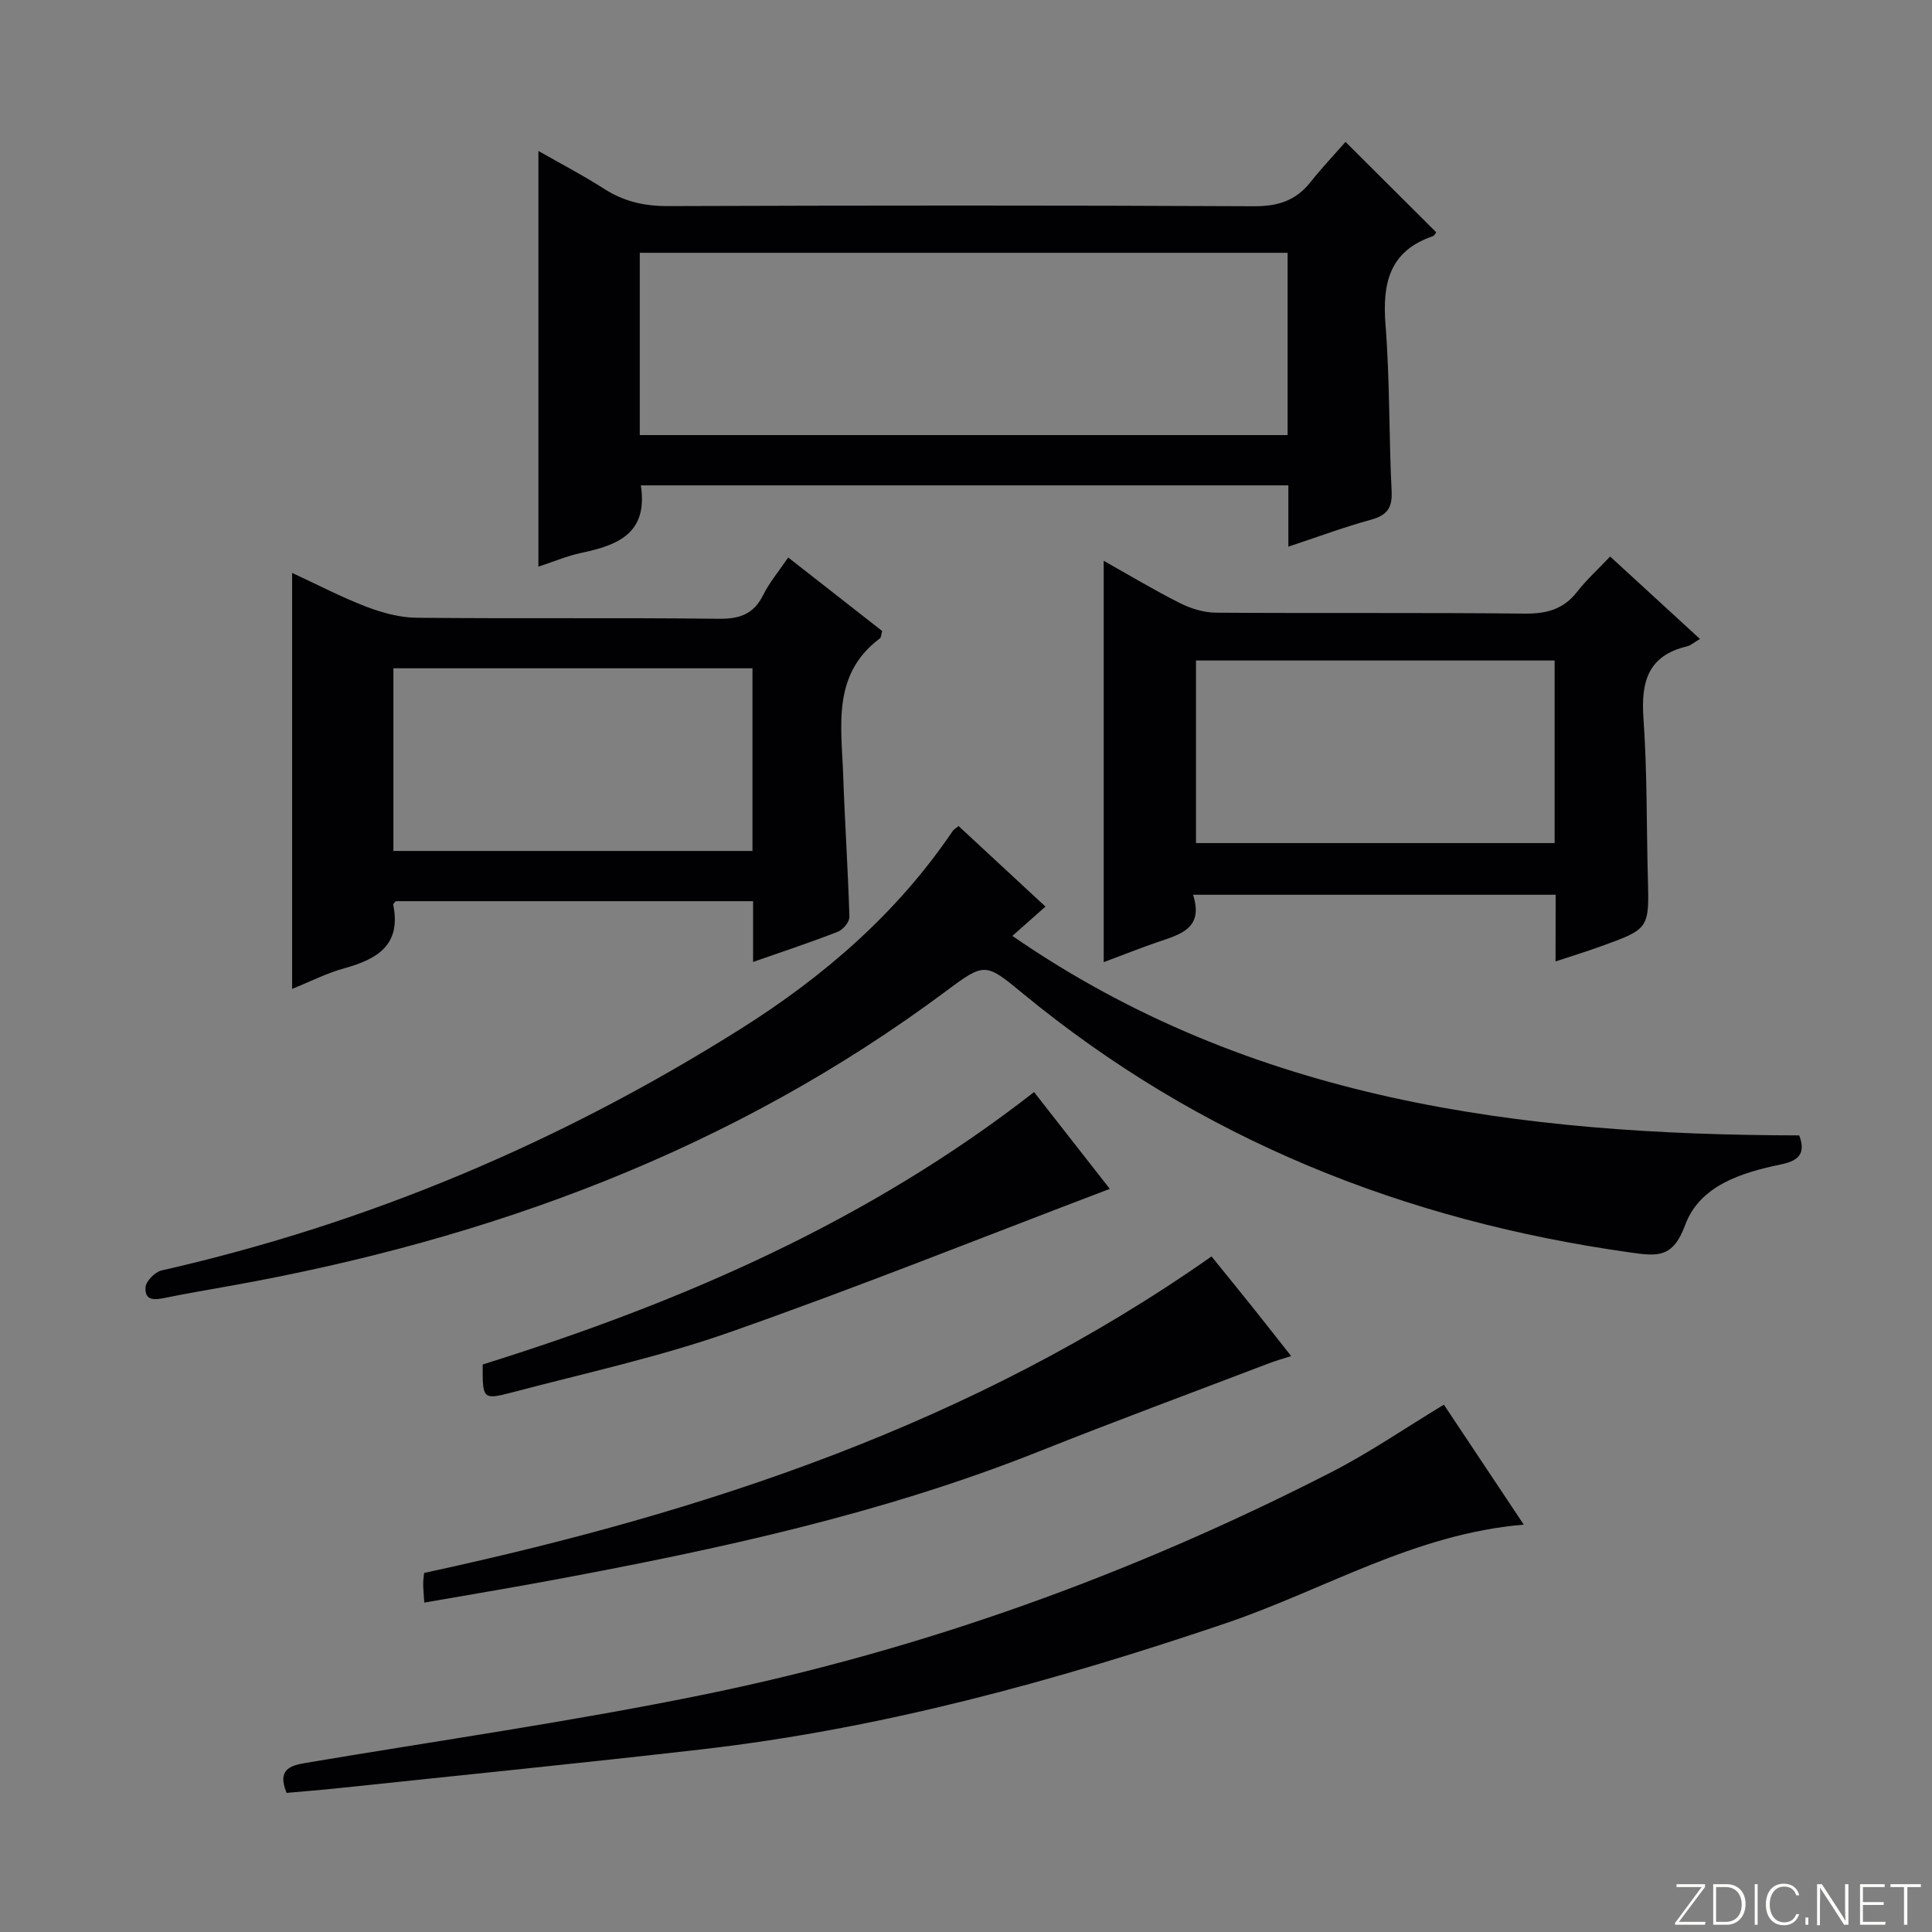 <svg enable-background="new 0 0 400 400" viewBox="0 0 400 400" xmlns="http://www.w3.org/2000/svg"><rect x="0" y="0" width="400" height="400" fill="#808080" stroke="none"/><g fill="#fbfcfa"><path d="m346.9 398 5.4-7.3h-5.2v-.6h5.9v.6l-5.4 7.2h5.5l-.1.6h-6.2v-.5z"/><path d="m354.7 390.1h2.8c2.3 0 3.9 1.6 3.9 4.1s-1.6 4.3-3.9 4.3h-2.8zm.6 7.8h2c2.2 0 3.3-1.6 3.3-3.6 0-1.8-1-3.6-3.3-3.6h-2z"/><path d="m363.9 390.1v8.4h-.6v-8.4z"/><path d="m372.5 396.3c-.4 1.3-1.4 2.3-3.2 2.3-2.4 0-3.7-1.9-3.7-4.3 0-2.3 1.2-4.3 3.7-4.3 1.8 0 2.9 1 3.2 2.4h-.6c-.4-1.1-1.1-1.8-2.5-1.8-2.1 0-3 1.9-3 3.7s.9 3.7 3 3.7c1.4 0 2.1-.7 2.5-1.7z"/><path d="m373.8 398.5v-1.5h.6v1.5z"/><path d="m376.2 398.5v-8.4h1c1.3 2 4.4 6.7 4.9 7.6-.1-1.2-.1-2.4-.1-3.8v-3.8h.7v8.4h-.9c-1.2-1.9-4.4-6.8-5-7.7.1 1.1 0 2.3 0 3.9v3.9h-.6z"/><path d="m390 394.4h-4.3v3.5h4.7l-.1.6h-5.2v-8.4h5.1v.6h-4.5v3.1h4.3v.7z"/><path d="m394.2 390.7h-2.8v-.6h6.3v.6h-2.8v7.8h-.7z"/></g><path d="m198.47 171.03c5.87 5.44 11.72 10.86 17.98 16.67-2.19 1.94-4.24 3.75-6.85 6.07 49.36 34.09 105.2 41.2 162.91 41.3 1.47 3.9-.28 5.28-3.82 6.02-8.17 1.7-16.79 4.37-19.8 12.55-2.54 6.88-5.75 6.46-11.36 5.67-46.79-6.57-89.12-23.44-125.8-53.65-7.65-6.3-7.83-6.45-15.74-.55-44.28 33.02-94.51 51.5-148.41 61.13-4.41.79-8.83 1.53-13.22 2.43-2.14.44-4.44.82-4.23-2.16.09-1.27 1.97-3.17 3.33-3.48 42.88-9.73 82.77-26.63 119.91-50.03 17.18-10.82 32.38-23.94 43.87-40.94.25-.38.73-.62 1.23-1.03z" fill="#010103"/><path d="m132.68 100.49c1.54 9.99-4.84 12.41-12.38 13.99-2.89.61-5.65 1.8-8.83 2.84 0-28.69 0-56.98 0-86.07 4.63 2.64 9.25 5.05 13.62 7.85 4.08 2.62 8.3 3.58 13.16 3.57 40.47-.14 80.94-.17 121.4.03 4.92.02 8.63-1.15 11.67-4.99 2.36-2.98 4.99-5.75 7.26-8.33 6.75 6.73 12.72 12.68 18.77 18.71-.09.11-.33.68-.72.82-9.03 3.09-10.45 9.8-9.77 18.39.9 11.43.69 22.94 1.26 34.4.18 3.53-1 5-4.31 5.91-5.57 1.53-11 3.56-17.07 5.57 0-4.51 0-8.45 0-12.69-44.86 0-89.25 0-134.06 0zm133.91-48.15c-45 0-89.42 0-134.13 0v37.74h134.13c0-12.78 0-25.06 0-37.74z" fill="#010103"/><path d="m155.92 199.16c0-4.56 0-8.37 0-12.58-24.82 0-49.38 0-73.98 0-.17.23-.57.53-.53.74 1.71 8.34-3.32 11.28-10.15 13.16-3.64 1-7.07 2.77-10.78 4.26 0-28.82 0-57.17 0-86.13 5.14 2.38 10.11 4.99 15.32 6.99 3.32 1.27 6.97 2.27 10.49 2.3 20.83.21 41.66-.03 62.49.21 4.32.05 7.23-.91 9.21-4.89 1.31-2.63 3.26-4.95 5.2-7.8 6.68 5.23 13.05 10.22 19.45 15.22-.2.68-.18 1.32-.48 1.54-9.94 7.44-7.95 18.1-7.59 28.26.34 9.8 1 19.59 1.29 29.39.03 1.03-1.31 2.65-2.38 3.07-5.55 2.17-11.21 4.04-17.56 6.26zm-.13-60.8c-25 0-49.54 0-74.34 0v37.82h74.34c0-12.69 0-24.99 0-37.82z" fill="#010103"/><path d="m322.08 185.25c-25.22 0-49.79 0-75.07 0 2.27 7.06-2.76 8.23-7.4 9.82-3.42 1.18-6.79 2.52-11.1 4.13 0-28.01 0-55.37 0-83.09 5.12 2.87 10.35 6.02 15.77 8.75 2.26 1.14 4.95 1.97 7.45 1.99 21.32.15 42.64-.04 63.96.19 4.53.05 8.01-.89 10.84-4.52 1.94-2.48 4.3-4.62 6.83-7.3 6.3 5.78 12.24 11.24 18.6 17.07-1.17.68-1.89 1.34-2.73 1.54-8.09 1.94-9.5 7.41-8.97 14.9.78 10.94.62 21.94.91 32.92.29 10.65.33 10.66-9.84 14.32-2.94 1.06-5.92 1.97-9.27 3.08.02-4.72.02-9 .02-13.8zm-.21-48.5c-25.05 0-49.62 0-74.25 0v37.8h74.25c0-12.7 0-25.01 0-37.8z" fill="#010103"/><path d="m298.94 290.82c5.27 7.91 10.75 16.15 16.54 24.84-22.65 1.9-41.35 13.51-61.62 20.39-35.45 12.02-71.36 21.86-108.62 26.14-25.06 2.88-50.16 5.38-75.25 8.04-3.58.38-7.18.65-10.65.97-1.96-4.74.58-5.64 3.91-6.2 27.61-4.65 55.38-8.6 82.79-14.22 45.25-9.28 88.43-24.9 129.56-45.96 7.95-4.07 15.36-9.18 23.34-14z" fill="#010103"/><path d="m87.84 331.8c-.12-1.99-.23-2.97-.22-3.96 0-.8.14-1.61.19-2.18 58.09-12.54 113.58-30.79 163.02-65.53 2.54 3.14 5.34 6.57 8.11 10.03 2.69 3.36 5.35 6.76 8.38 10.6-1.76.57-3.12.94-4.44 1.44-15.95 6.09-31.97 12.01-47.83 18.33-32.39 12.89-66.24 20.2-100.34 26.55-8.77 1.64-17.57 3.1-26.87 4.72z" fill="#010103"/><path d="m99.94 282.5c41.06-12.82 79.85-29.63 114.15-56.4 5.22 6.67 10.18 13.01 15.68 20.04-26.68 10.14-52.52 20.5-78.76 29.71-14.66 5.14-29.96 8.46-45.02 12.44-6.05 1.58-6.1 1.38-6.05-5.79z" fill="#010103"/></svg>